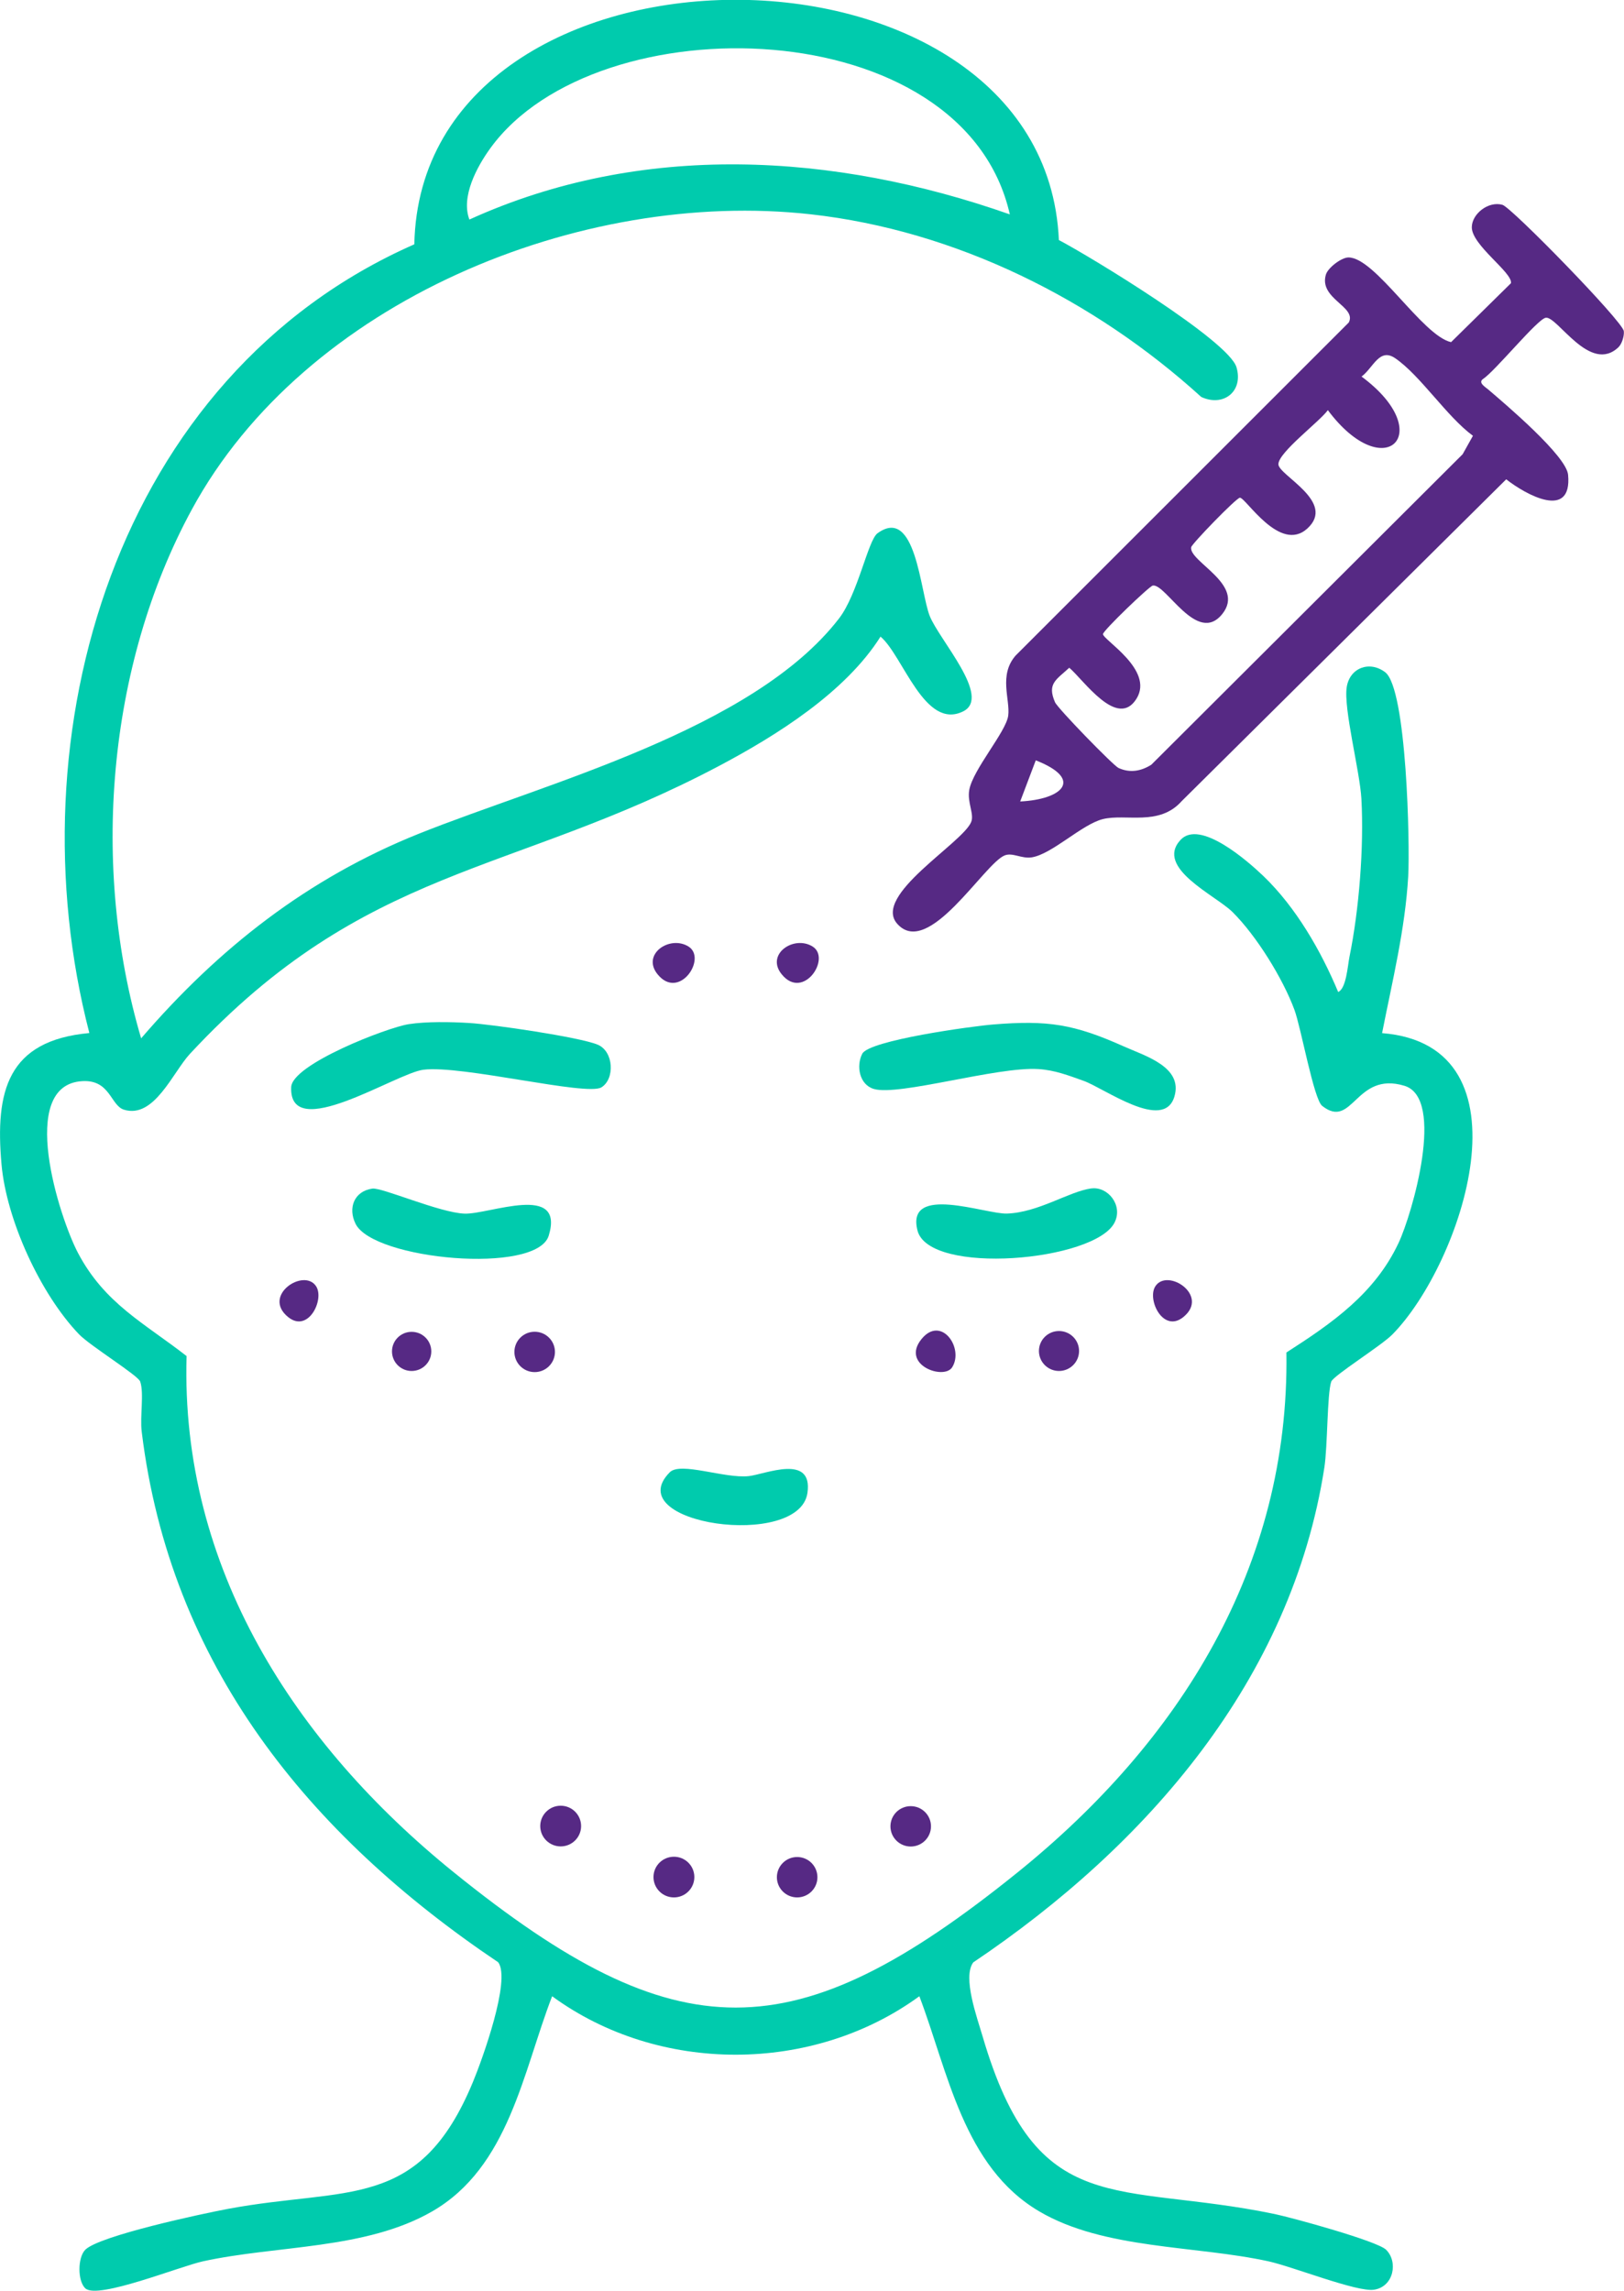 <svg xmlns="http://www.w3.org/2000/svg" width="56" height="79" viewBox="0 0 56 79" fill="none"><g clip-path="url(#clip0_39_357)"><path d="M4.865 35.809C7.539 32.699 10.61 30.287 14.448 28.749C18.815 27 25.965 25.172 28.931 21.329C29.582 20.486 29.93 18.631 30.259 18.39C31.581 17.426 31.73 20.411 32.059 21.24C32.387 22.07 34.204 24.038 33.214 24.531C31.882 25.195 31.139 22.606 30.363 21.954C29.157 23.869 26.784 25.362 24.774 26.424C17.593 30.218 12.622 29.811 6.553 36.338C5.96 36.975 5.316 38.592 4.273 38.267C3.811 38.123 3.802 37.228 2.839 37.283C0.576 37.409 2.047 41.992 2.691 43.211C3.613 44.958 4.979 45.628 6.434 46.764C6.22 54.053 10.168 60.139 15.657 64.574C23.355 70.793 27.394 70.774 35.083 64.574C40.673 60.066 44.468 54.033 44.359 46.64C45.936 45.628 47.41 44.607 48.229 42.857C48.701 41.849 49.85 37.872 48.428 37.443C46.734 36.931 46.652 38.975 45.591 38.135C45.301 37.904 44.866 35.45 44.636 34.825C44.236 33.74 43.32 32.262 42.498 31.449C41.909 30.868 39.823 29.932 40.704 28.968C41.372 28.234 43.038 29.705 43.564 30.209C44.687 31.287 45.549 32.786 46.144 34.209C46.424 34.088 46.471 33.306 46.533 32.997C46.866 31.37 47.036 29.206 46.945 27.55C46.893 26.595 46.319 24.425 46.44 23.686C46.549 23.025 47.23 22.775 47.765 23.182C48.509 23.75 48.621 29.122 48.559 30.22C48.455 32.038 48.008 33.85 47.658 35.627C52.949 36.048 50.41 43.58 48.015 46.017C47.633 46.406 45.975 47.441 45.905 47.645C45.761 48.068 45.782 49.867 45.668 50.606C44.534 57.926 39.539 63.65 33.56 67.673C33.182 68.186 33.696 69.582 33.881 70.218C35.757 76.624 38.508 75.219 43.951 76.35C44.564 76.478 47.489 77.281 47.795 77.581C48.216 77.993 48.065 78.853 47.382 78.961C46.804 79.053 44.578 78.165 43.739 77.981C41.21 77.428 38.075 77.577 35.837 76.26C33.218 74.718 32.693 71.449 31.702 68.84C28.029 71.52 22.72 71.536 19.039 68.84C18.032 71.447 17.549 74.734 14.902 76.26C12.607 77.583 9.551 77.423 7.001 77.981C6.198 78.156 3.383 79.3 2.948 78.918C2.671 78.675 2.671 77.847 2.944 77.579C3.442 77.094 6.988 76.336 7.86 76.173C11.965 75.405 14.457 76.267 16.308 71.798C16.63 71.021 17.625 68.275 17.18 67.669C10.628 63.263 5.863 57.399 4.886 49.366C4.822 48.839 4.973 48.052 4.834 47.642C4.761 47.429 3.112 46.415 2.725 46.013C1.393 44.626 0.221 42.065 0.052 40.151C-0.171 37.634 0.251 35.883 3.081 35.624C0.417 25.329 3.982 12.961 14.287 8.425C14.514 -2.778 36.023 -2.808 36.513 8.278C37.59 8.844 42.364 11.743 42.637 12.664C42.885 13.499 42.184 14.044 41.422 13.689C37.738 10.34 32.961 7.947 27.954 7.39C20.011 6.504 10.508 10.396 6.616 17.568C3.677 22.981 3.133 29.932 4.865 35.801V35.809ZM34.821 7.391C33.234 0.362 20.591 0.055 16.916 5.101C16.445 5.747 15.887 6.784 16.186 7.571C22.133 4.866 28.767 5.264 34.821 7.393V7.391Z" fill="#00CBAD"></path><path d="M55.818 11.966C54.828 12.922 53.701 10.888 53.3 10.958C53.01 11.007 51.554 12.803 51.13 13.076C50.968 13.201 51.214 13.343 51.316 13.43C51.915 13.941 54.014 15.719 54.072 16.374C54.217 17.953 52.608 17.055 51.938 16.529L40.743 27.632C39.967 28.501 38.819 28.051 38.029 28.247C37.303 28.428 36.283 29.453 35.577 29.566C35.229 29.621 34.917 29.39 34.644 29.499C33.933 29.783 32.01 33.065 30.939 31.857C30.072 30.88 33.191 29.079 33.489 28.346C33.601 28.071 33.346 27.671 33.423 27.24C33.549 26.536 34.692 25.238 34.766 24.68C34.839 24.123 34.428 23.281 35.024 22.604L46.51 11.121C46.793 10.572 45.472 10.306 45.72 9.471C45.789 9.235 46.253 8.88 46.497 8.878C47.423 8.873 49.047 11.577 50.037 11.799L52.102 9.766C52.166 9.4 50.747 8.457 50.752 7.835C50.755 7.377 51.321 6.926 51.808 7.063C52.121 7.152 55.947 11.073 55.993 11.418C56.014 11.577 55.929 11.856 55.815 11.966H55.818ZM50.436 15.664L50.791 15.028C49.885 14.362 48.981 12.95 48.111 12.354C47.564 11.979 47.357 12.682 46.95 12.986C49.584 14.934 47.749 16.77 45.788 14.144C45.502 14.541 44.081 15.602 44.083 16.009C44.083 16.39 46.094 17.307 45.078 18.228C44.133 19.084 42.958 17.163 42.756 17.163C42.637 17.163 41.096 18.754 41.075 18.871C40.987 19.369 42.963 20.154 42.148 21.173C41.278 22.26 40.201 20.114 39.75 20.193C39.632 20.214 38.034 21.747 38.034 21.867C38.034 22.066 39.8 23.098 39.193 24.089C38.535 25.165 37.364 23.443 36.871 23.027C36.422 23.443 36.101 23.572 36.379 24.215C36.472 24.43 38.389 26.4 38.569 26.483C38.961 26.664 39.348 26.595 39.701 26.371L50.436 15.664ZM35.179 27.639C36.636 27.568 37.383 26.875 35.716 26.22L35.179 27.639Z" fill="#562984"></path><path d="M14.089 35.319C14.708 35.223 15.551 35.239 16.184 35.278C16.982 35.327 19.968 35.761 20.607 36.024C21.167 36.255 21.208 37.212 20.737 37.498C20.227 37.807 15.908 36.72 14.597 36.89C13.643 37.013 9.961 39.446 10.041 37.49C10.073 36.699 13.356 35.432 14.091 35.319H14.089Z" fill="#00CBAD"></path><path d="M34.25 35.329C36.137 35.175 37.035 35.318 38.739 36.08C39.486 36.414 40.8 36.792 40.497 37.814C40.131 39.044 38.086 37.529 37.364 37.272C36.841 37.086 36.377 36.904 35.809 36.867C34.389 36.775 30.99 37.806 30.133 37.553C29.628 37.403 29.519 36.755 29.733 36.338C29.974 35.873 33.521 35.388 34.248 35.329H34.25Z" fill="#00CBAD"></path><path d="M37.629 40.984C38.196 40.904 38.733 41.559 38.435 42.156C37.765 43.498 32.028 43.999 31.636 42.429C31.233 40.82 33.983 41.875 34.721 41.85C35.812 41.813 36.85 41.092 37.629 40.982V40.984Z" fill="#00CBAD"></path><path d="M12.841 40.989C13.169 40.943 15.163 41.822 16.019 41.852C16.875 41.882 19.483 40.776 18.922 42.611C18.506 43.967 12.875 43.443 12.261 42.204C11.99 41.655 12.213 41.078 12.839 40.989H12.841Z" fill="#00CBAD"></path><path d="M23.096 50.771C23.467 50.398 24.977 50.993 25.817 50.904C26.372 50.846 28.039 50.112 27.843 51.483C27.561 53.447 21.32 52.559 23.096 50.771Z" fill="#00CBAD"></path><path d="M19.334 63.673C19.723 63.673 20.038 63.359 20.038 62.972C20.038 62.585 19.723 62.27 19.334 62.27C18.945 62.27 18.629 62.585 18.629 62.972C18.629 63.359 18.945 63.673 19.334 63.673Z" fill="#562984"></path><path d="M23.239 65.432C23.628 65.432 23.943 65.118 23.943 64.73C23.943 64.343 23.628 64.029 23.239 64.029C22.85 64.029 22.534 64.343 22.534 64.73C22.534 65.118 22.85 65.432 23.239 65.432Z" fill="#562984"></path><path d="M18.437 47.317C18.823 47.317 19.136 47.005 19.136 46.621C19.136 46.236 18.823 45.925 18.437 45.925C18.051 45.925 17.738 46.236 17.738 46.621C17.738 47.005 18.051 47.317 18.437 47.317Z" fill="#562984"></path><path d="M31.404 63.677C31.79 63.677 32.103 63.365 32.103 62.981C32.103 62.596 31.79 62.285 31.404 62.285C31.018 62.285 30.705 62.596 30.705 62.981C30.705 63.365 31.018 63.677 31.404 63.677Z" fill="#562984"></path><path d="M27.488 65.432C27.874 65.432 28.187 65.12 28.187 64.736C28.187 64.351 27.874 64.039 27.488 64.039C27.102 64.039 26.789 64.351 26.789 64.736C26.789 65.12 27.102 65.432 27.488 65.432Z" fill="#562984"></path><path d="M23.738 32.639C24.394 33.043 23.421 34.514 22.677 33.601C22.11 32.907 23.093 32.241 23.738 32.639Z" fill="#562984"></path><path d="M28.018 32.639C28.674 33.043 27.7 34.514 26.957 33.601C26.39 32.907 27.372 32.241 28.018 32.639Z" fill="#562984"></path><path d="M32.834 47.15C32.551 47.601 31.055 47.075 31.773 46.182C32.451 45.339 33.25 46.487 32.834 47.15Z" fill="#562984"></path><path d="M36.517 47.278C36.899 47.278 37.209 46.969 37.209 46.589C37.209 46.208 36.899 45.9 36.517 45.9C36.135 45.9 35.825 46.208 35.825 46.589C35.825 46.969 36.135 47.278 36.517 47.278Z" fill="#562984"></path><path d="M10.901 44.358C11.195 44.815 10.628 45.987 9.931 45.415C9.021 44.669 10.487 43.715 10.901 44.358Z" fill="#562984"></path><path d="M39.839 44.358C40.252 43.715 41.718 44.671 40.809 45.415C40.112 45.987 39.544 44.815 39.839 44.358Z" fill="#562984"></path><path d="M14.194 47.278C14.569 47.278 14.872 46.976 14.872 46.603C14.872 46.23 14.569 45.928 14.194 45.928C13.82 45.928 13.517 46.23 13.517 46.603C13.517 46.976 13.82 47.278 14.194 47.278Z" fill="#562984"></path></g><defs><clipPath id="clip0_39_357"><rect width="56" height="79" fill="white"></rect></clipPath></defs></svg>